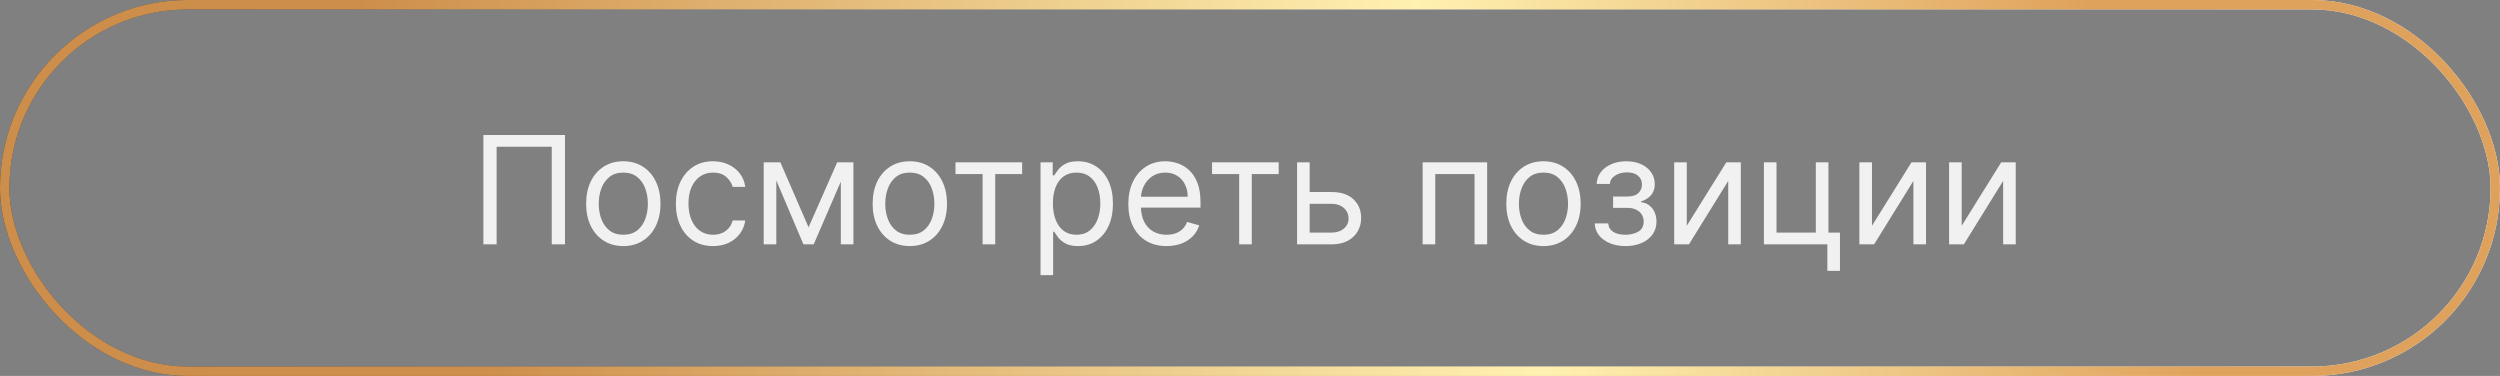 <?xml version="1.0" encoding="UTF-8"?> <svg xmlns="http://www.w3.org/2000/svg" width="266" height="40" viewBox="0 0 266 40" fill="none"><rect x="0" y="0" width="266" height="40" fill="#808080" stroke="none"/><rect x="0.5" y="0.5" width="265" height="39" rx="19.5" stroke="url(#paint0_linear_2840_142)"></rect><rect x="0.5" y="0.5" width="265" height="39" rx="19.5" stroke="url(#paint1_linear_2840_142)"></rect><path d="M60.114 14.364V26H58.705V15.614H52.841V26H51.432V14.364H60.114ZM66.32 26.182C65.532 26.182 64.84 25.994 64.246 25.619C63.655 25.244 63.193 24.72 62.859 24.046C62.53 23.371 62.365 22.583 62.365 21.682C62.365 20.773 62.53 19.979 62.859 19.301C63.193 18.623 63.655 18.097 64.246 17.722C64.84 17.347 65.532 17.159 66.32 17.159C67.108 17.159 67.797 17.347 68.388 17.722C68.983 18.097 69.445 18.623 69.774 19.301C70.108 19.979 70.274 20.773 70.274 21.682C70.274 22.583 70.108 23.371 69.774 24.046C69.445 24.72 68.983 25.244 68.388 25.619C67.797 25.994 67.108 26.182 66.32 26.182ZM66.32 24.977C66.918 24.977 67.41 24.824 67.797 24.517C68.183 24.21 68.469 23.807 68.655 23.307C68.84 22.807 68.933 22.265 68.933 21.682C68.933 21.099 68.84 20.555 68.655 20.051C68.469 19.547 68.183 19.14 67.797 18.829C67.41 18.519 66.918 18.364 66.32 18.364C65.721 18.364 65.229 18.519 64.842 18.829C64.456 19.14 64.17 19.547 63.984 20.051C63.799 20.555 63.706 21.099 63.706 21.682C63.706 22.265 63.799 22.807 63.984 23.307C64.17 23.807 64.456 24.21 64.842 24.517C65.229 24.824 65.721 24.977 66.32 24.977ZM75.867 26.182C75.048 26.182 74.344 25.989 73.753 25.602C73.162 25.216 72.707 24.684 72.389 24.006C72.071 23.328 71.912 22.553 71.912 21.682C71.912 20.796 72.075 20.013 72.401 19.335C72.73 18.653 73.188 18.121 73.776 17.739C74.367 17.352 75.056 17.159 75.844 17.159C76.457 17.159 77.01 17.273 77.503 17.5C77.995 17.727 78.399 18.046 78.713 18.454C79.028 18.864 79.222 19.341 79.298 19.886H77.957C77.855 19.489 77.628 19.136 77.276 18.829C76.927 18.519 76.457 18.364 75.867 18.364C75.344 18.364 74.885 18.5 74.492 18.773C74.101 19.042 73.796 19.422 73.577 19.915C73.361 20.403 73.253 20.977 73.253 21.636C73.253 22.311 73.359 22.898 73.571 23.398C73.787 23.898 74.09 24.286 74.48 24.562C74.874 24.839 75.336 24.977 75.867 24.977C76.215 24.977 76.531 24.917 76.815 24.796C77.099 24.674 77.34 24.5 77.537 24.273C77.734 24.046 77.874 23.773 77.957 23.454H79.298C79.222 23.97 79.035 24.434 78.736 24.847C78.44 25.256 78.048 25.581 77.56 25.824C77.075 26.062 76.51 26.182 75.867 26.182ZM86.031 24.182L89.077 17.273H90.349L86.577 26H85.486L81.781 17.273H83.031L86.031 24.182ZM82.599 17.273V26H81.258V17.273H82.599ZM89.463 26V17.273H90.804V26H89.463ZM96.804 26.182C96.016 26.182 95.325 25.994 94.73 25.619C94.139 25.244 93.677 24.72 93.344 24.046C93.014 23.371 92.849 22.583 92.849 21.682C92.849 20.773 93.014 19.979 93.344 19.301C93.677 18.623 94.139 18.097 94.73 17.722C95.325 17.347 96.016 17.159 96.804 17.159C97.592 17.159 98.281 17.347 98.872 17.722C99.467 18.097 99.929 18.623 100.259 19.301C100.592 19.979 100.759 20.773 100.759 21.682C100.759 22.583 100.592 23.371 100.259 24.046C99.929 24.72 99.467 25.244 98.872 25.619C98.281 25.994 97.592 26.182 96.804 26.182ZM96.804 24.977C97.403 24.977 97.895 24.824 98.281 24.517C98.668 24.21 98.954 23.807 99.139 23.307C99.325 22.807 99.418 22.265 99.418 21.682C99.418 21.099 99.325 20.555 99.139 20.051C98.954 19.547 98.668 19.14 98.281 18.829C97.895 18.519 97.403 18.364 96.804 18.364C96.206 18.364 95.713 18.519 95.327 18.829C94.94 19.14 94.654 19.547 94.469 20.051C94.283 20.555 94.19 21.099 94.19 21.682C94.19 22.265 94.283 22.807 94.469 23.307C94.654 23.807 94.94 24.21 95.327 24.517C95.713 24.824 96.206 24.977 96.804 24.977ZM101.665 18.523V17.273H108.756V18.523H105.892V26H104.551V18.523H101.665ZM110.712 29.273V17.273H112.007V18.659H112.166C112.265 18.508 112.401 18.314 112.575 18.079C112.753 17.841 113.007 17.629 113.337 17.443C113.67 17.254 114.121 17.159 114.689 17.159C115.424 17.159 116.071 17.343 116.632 17.71C117.193 18.078 117.63 18.599 117.945 19.273C118.259 19.947 118.416 20.742 118.416 21.659C118.416 22.583 118.259 23.384 117.945 24.062C117.63 24.737 117.195 25.259 116.638 25.631C116.081 25.998 115.439 26.182 114.712 26.182C114.151 26.182 113.702 26.089 113.365 25.903C113.028 25.714 112.768 25.5 112.587 25.261C112.405 25.019 112.265 24.818 112.166 24.659H112.053V29.273H110.712ZM112.03 21.636C112.03 22.296 112.126 22.877 112.32 23.381C112.513 23.881 112.795 24.273 113.166 24.557C113.537 24.837 113.992 24.977 114.53 24.977C115.09 24.977 115.558 24.829 115.933 24.534C116.312 24.235 116.596 23.833 116.786 23.329C116.979 22.822 117.075 22.258 117.075 21.636C117.075 21.023 116.981 20.47 116.791 19.977C116.606 19.481 116.323 19.089 115.945 18.801C115.57 18.509 115.098 18.364 114.53 18.364C113.984 18.364 113.526 18.502 113.155 18.778C112.784 19.051 112.503 19.434 112.314 19.926C112.125 20.415 112.03 20.985 112.03 21.636ZM124.121 26.182C123.28 26.182 122.554 25.996 121.945 25.625C121.339 25.25 120.871 24.727 120.541 24.057C120.215 23.383 120.053 22.599 120.053 21.704C120.053 20.811 120.215 20.023 120.541 19.341C120.871 18.655 121.329 18.121 121.916 17.739C122.507 17.352 123.196 17.159 123.984 17.159C124.439 17.159 124.888 17.235 125.331 17.386C125.774 17.538 126.178 17.784 126.541 18.125C126.905 18.462 127.195 18.909 127.411 19.466C127.626 20.023 127.734 20.708 127.734 21.523V22.091H121.007V20.932H126.371C126.371 20.439 126.272 20 126.075 19.614C125.882 19.227 125.606 18.922 125.246 18.699C124.89 18.475 124.469 18.364 123.984 18.364C123.45 18.364 122.988 18.496 122.598 18.761C122.212 19.023 121.914 19.364 121.706 19.784C121.498 20.204 121.393 20.655 121.393 21.136V21.909C121.393 22.568 121.507 23.127 121.734 23.585C121.965 24.04 122.286 24.386 122.695 24.625C123.104 24.86 123.579 24.977 124.121 24.977C124.473 24.977 124.791 24.928 125.075 24.829C125.363 24.727 125.611 24.576 125.82 24.375C126.028 24.171 126.189 23.917 126.303 23.614L127.598 23.977C127.462 24.417 127.232 24.803 126.911 25.136C126.589 25.466 126.191 25.724 125.717 25.909C125.244 26.091 124.712 26.182 124.121 26.182ZM128.962 18.523V17.273H136.053V18.523H133.189V26H131.848V18.523H128.962ZM139.168 20.432H141.668C142.69 20.432 143.473 20.691 144.014 21.21C144.556 21.729 144.827 22.386 144.827 23.182C144.827 23.704 144.705 24.18 144.463 24.608C144.221 25.032 143.865 25.371 143.395 25.625C142.925 25.875 142.349 26 141.668 26H138.009V17.273H139.349V24.75H141.668C142.198 24.75 142.634 24.61 142.974 24.329C143.315 24.049 143.486 23.689 143.486 23.25C143.486 22.788 143.315 22.411 142.974 22.119C142.634 21.828 142.198 21.682 141.668 21.682H139.168V20.432ZM151.368 26V17.273H158.232V26H156.891V18.523H152.709V26H151.368ZM164.226 26.182C163.438 26.182 162.747 25.994 162.152 25.619C161.561 25.244 161.099 24.72 160.766 24.046C160.436 23.371 160.271 22.583 160.271 21.682C160.271 20.773 160.436 19.979 160.766 19.301C161.099 18.623 161.561 18.097 162.152 17.722C162.747 17.347 163.438 17.159 164.226 17.159C165.014 17.159 165.703 17.347 166.294 17.722C166.889 18.097 167.351 18.623 167.68 19.301C168.014 19.979 168.18 20.773 168.18 21.682C168.18 22.583 168.014 23.371 167.68 24.046C167.351 24.72 166.889 25.244 166.294 25.619C165.703 25.994 165.014 26.182 164.226 26.182ZM164.226 24.977C164.824 24.977 165.317 24.824 165.703 24.517C166.089 24.21 166.375 23.807 166.561 23.307C166.747 22.807 166.839 22.265 166.839 21.682C166.839 21.099 166.747 20.555 166.561 20.051C166.375 19.547 166.089 19.14 165.703 18.829C165.317 18.519 164.824 18.364 164.226 18.364C163.627 18.364 163.135 18.519 162.749 18.829C162.362 19.14 162.076 19.547 161.891 20.051C161.705 20.555 161.612 21.099 161.612 21.682C161.612 22.265 161.705 22.807 161.891 23.307C162.076 23.807 162.362 24.21 162.749 24.517C163.135 24.824 163.627 24.977 164.226 24.977ZM169.682 23.773H171.114C171.144 24.167 171.322 24.466 171.648 24.671C171.977 24.875 172.405 24.977 172.932 24.977C173.47 24.977 173.93 24.867 174.312 24.648C174.695 24.424 174.886 24.064 174.886 23.568C174.886 23.276 174.814 23.023 174.67 22.807C174.527 22.587 174.324 22.417 174.062 22.296C173.801 22.174 173.492 22.114 173.136 22.114H171.636V20.909H173.136C173.67 20.909 174.064 20.788 174.318 20.546C174.576 20.303 174.705 20 174.705 19.636C174.705 19.246 174.566 18.934 174.29 18.699C174.013 18.46 173.621 18.341 173.114 18.341C172.602 18.341 172.176 18.456 171.835 18.688C171.494 18.915 171.314 19.208 171.295 19.568H169.886C169.902 19.099 170.045 18.684 170.318 18.324C170.591 17.96 170.962 17.676 171.432 17.472C171.902 17.263 172.439 17.159 173.045 17.159C173.659 17.159 174.191 17.267 174.642 17.483C175.097 17.695 175.447 17.985 175.693 18.352C175.943 18.716 176.068 19.129 176.068 19.591C176.068 20.083 175.93 20.481 175.653 20.784C175.377 21.087 175.03 21.303 174.614 21.432V21.523C174.943 21.546 175.229 21.651 175.472 21.841C175.718 22.026 175.909 22.271 176.045 22.574C176.182 22.873 176.25 23.204 176.25 23.568C176.25 24.099 176.108 24.561 175.824 24.954C175.54 25.345 175.15 25.648 174.653 25.864C174.157 26.076 173.591 26.182 172.955 26.182C172.337 26.182 171.784 26.081 171.295 25.881C170.807 25.676 170.419 25.394 170.131 25.034C169.847 24.671 169.697 24.25 169.682 23.773ZM179.474 24.023L183.679 17.273H185.224V26H183.884V19.25L179.702 26H178.134V17.273H179.474V24.023ZM194.544 17.273V24.75H195.771V28.818H194.43V26H187.68V17.273H189.021V24.75H193.203V17.273H194.544ZM199.178 24.023L203.382 17.273H204.928V26H203.587V19.25L199.405 26H197.837V17.273H199.178V24.023ZM208.724 24.023L212.929 17.273H214.474V26H213.134V19.25L208.952 26H207.384V17.273H208.724V24.023Z" fill="#F1F1F1"></path><defs><linearGradient id="paint0_linear_2840_142" x1="0" y1="20" x2="266" y2="20" gradientUnits="userSpaceOnUse"><stop stop-color="#373E3F"></stop><stop offset="1" stop-color="#FCFDFD"></stop></linearGradient><linearGradient id="paint1_linear_2840_142" x1="10.974" y1="45.574" x2="244.764" y2="-32.487" gradientUnits="userSpaceOnUse"><stop offset="0.163" stop-color="#CE8E4B"></stop><stop offset="0.596" stop-color="#FFF1B1"></stop><stop offset="0.871" stop-color="#DFA25C"></stop></linearGradient></defs></svg> 